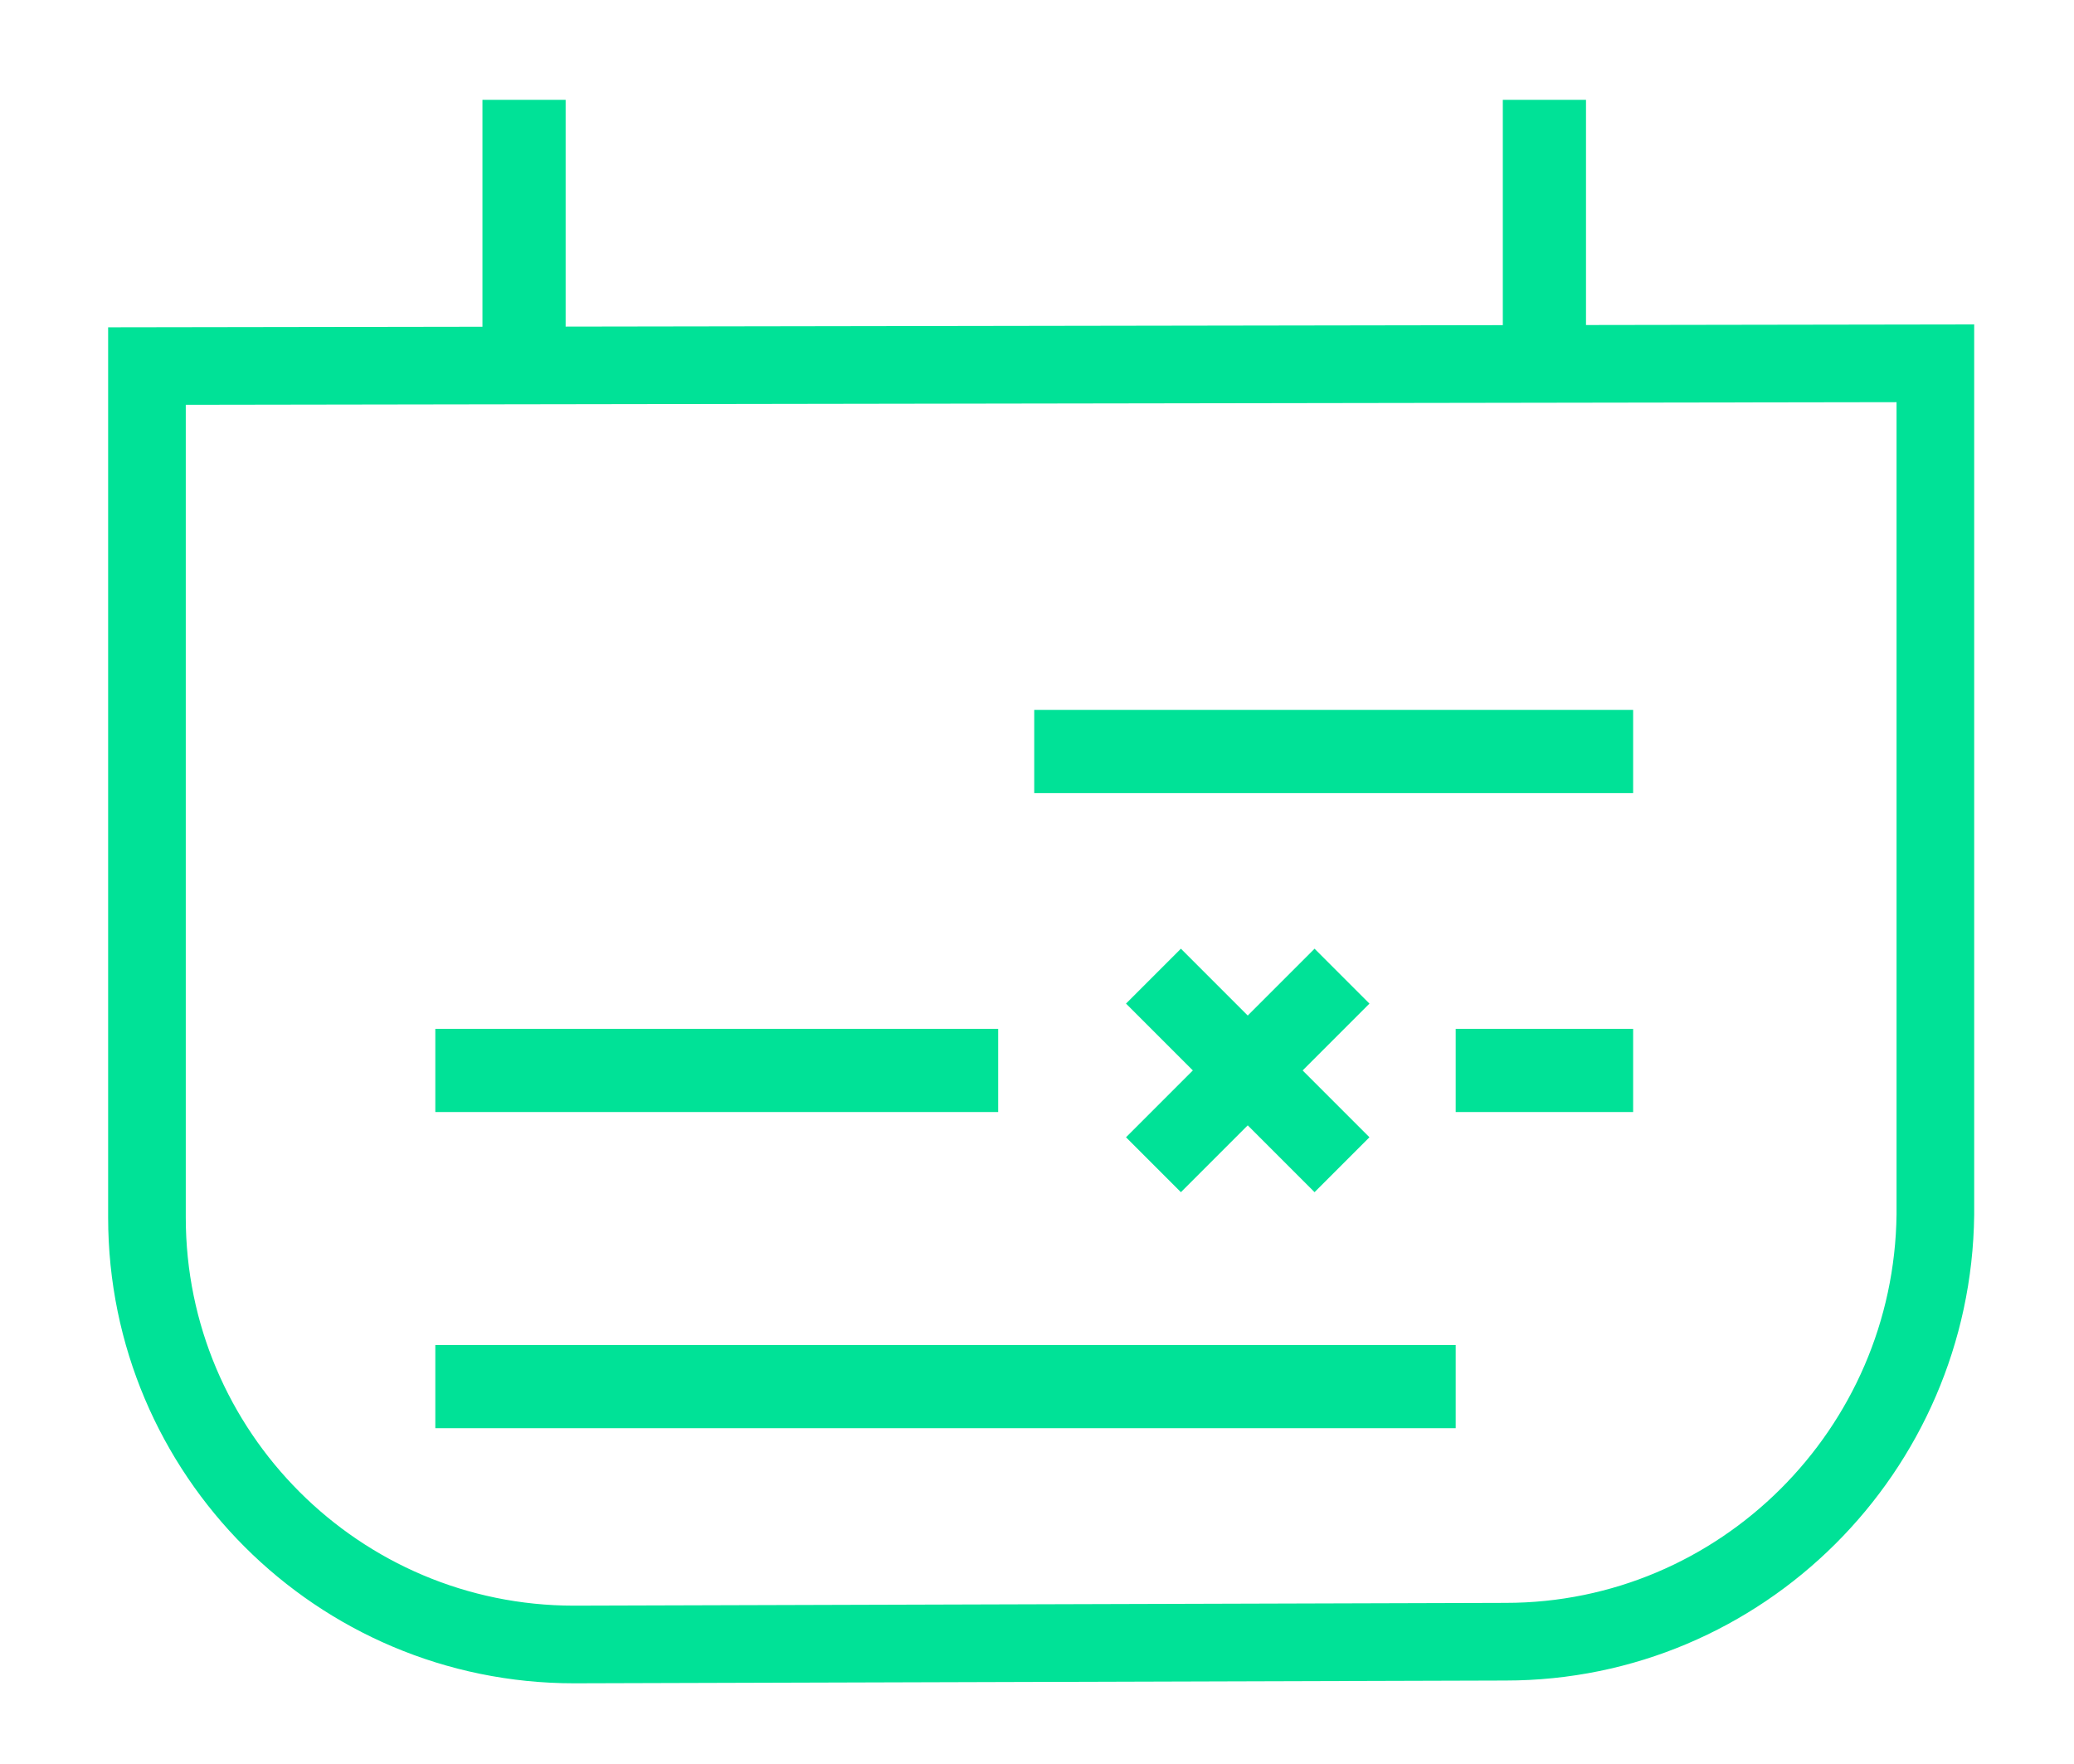 <?xml version="1.0" encoding="utf-8"?>
<!-- Generator: Adobe Illustrator 21.0.0, SVG Export Plug-In . SVG Version: 6.00 Build 0)  -->
<!DOCTYPE svg PUBLIC "-//W3C//DTD SVG 1.1//EN" "http://www.w3.org/Graphics/SVG/1.1/DTD/svg11.dtd">
<svg version="1.1" id="Layer_1" xmlns="http://www.w3.org/2000/svg" xmlns:xlink="http://www.w3.org/1999/xlink" x="0px" y="0px"
	 viewBox="0 0 74.8 63.6" style="enable-background:new 0 0 74.8 63.6;" xml:space="preserve">
<style type="text/css">
	.st0{fill:none;stroke:#00E297;stroke-width:2.8;stroke-miterlimit:10;}
	.st1{fill:none;stroke:#00E297;stroke-width:3;stroke-miterlimit:10;}
</style>
<path class="st0" d="M54.3,59.2l-33.6,0.1c-8.5,0-15.4-6.9-15.4-15.4V13.2l64.5-0.1v30.7C69.7,52.3,62.8,59.2,54.3,59.2z"/>
<g>
	<line class="st1" x1="18.9" y1="3.6" x2="18.9" y2="13.8"/>
	<line class="st1" x1="55.7" y1="3.6" x2="55.7" y2="13.8"/>
</g>
<line class="st0" x1="41.6" y1="35.2" x2="48.4" y2="42"/>
<line class="st0" x1="48.4" y1="35.2" x2="41.6" y2="42"/>
<line class="st1" x1="37.3" y1="27.1" x2="58.9" y2="27.1"/>
<line class="st1" x1="52.5" y1="38.6" x2="58.9" y2="38.6"/>
<line class="st1" x1="15.7" y1="38.6" x2="36" y2="38.6"/>
<line class="st1" x1="15.7" y1="50" x2="52.5" y2="50"/>
</svg>
